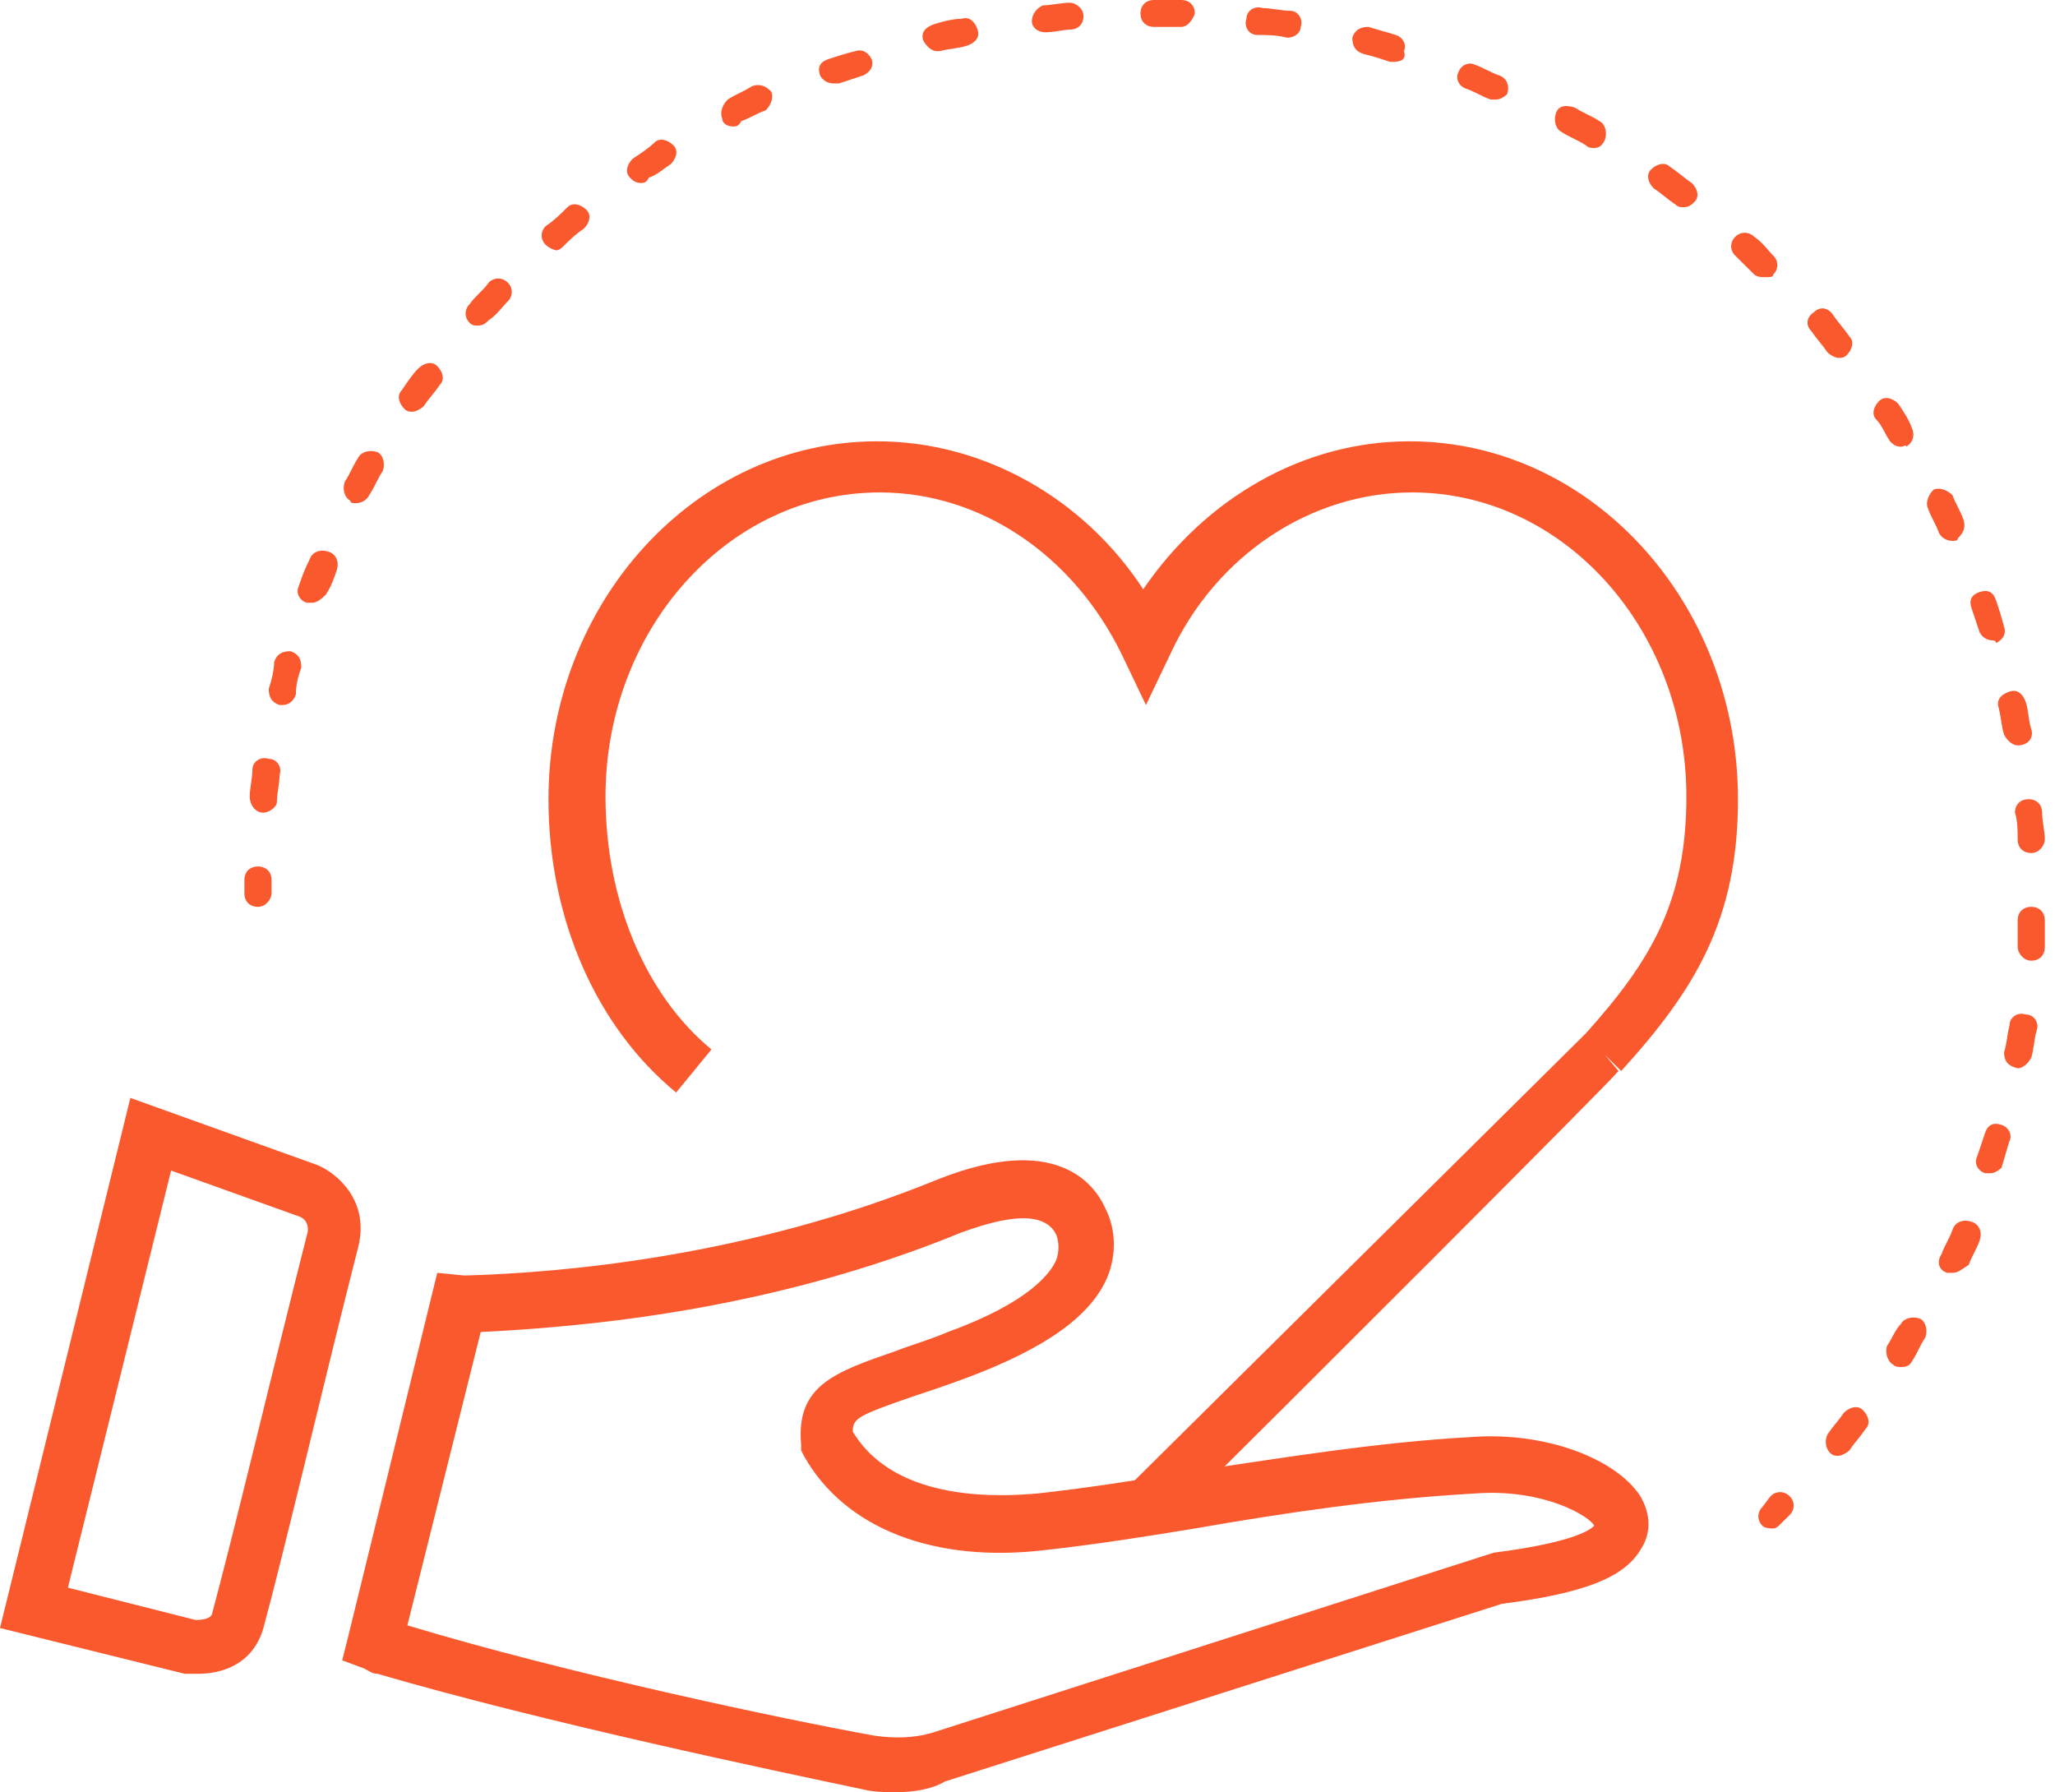 <svg width="172" height="150" viewBox="0 0 172 150" fill="none" xmlns="http://www.w3.org/2000/svg">
<path d="M97.504 127.701L94.322 124.548L113.643 105.403C118.417 100.674 123.19 95.944 126.826 92.341C129.781 89.413 131.6 87.611 132.736 86.485C138.192 80.404 141.147 75.449 141.147 66.665C141.147 52.701 130.918 41.215 118.189 41.215C109.779 41.215 101.823 46.395 97.959 54.728L95.914 59.008L93.868 54.728C89.776 46.395 82.048 41.215 73.638 41.215C60.909 41.215 50.68 52.701 50.68 66.665C50.68 75.449 54.09 83.332 59.545 87.836L56.59 91.44C49.998 86.035 45.907 77.026 45.907 66.89C45.907 50.449 58.181 36.936 73.41 36.936C82.275 36.936 90.685 41.665 95.686 49.323C100.914 41.665 109.097 36.936 117.961 36.936C133.191 36.936 145.465 50.449 145.465 66.89C145.465 77.026 141.829 82.882 135.691 89.638L134.328 88.287L135.464 89.638C134.782 90.539 107.96 117.34 97.504 127.701Z" fill="#FA582D"/>
<path d="M21.592 75.901C20.91 75.901 20.455 75.451 20.455 74.775V73.649C20.455 72.973 20.91 72.523 21.592 72.523C22.273 72.523 22.728 72.973 22.728 73.649V74.775C22.728 75.226 22.273 75.901 21.592 75.901Z" fill="#FA582D"/>
<path d="M153.874 121.846C153.646 121.846 153.419 121.846 153.192 121.621C152.737 121.171 152.737 120.495 152.965 120.044C153.419 119.369 153.874 118.918 154.329 118.243C154.783 117.792 155.465 117.567 155.92 118.018C156.374 118.468 156.601 119.143 156.147 119.594C155.692 120.27 155.238 120.72 154.783 121.396C154.556 121.621 154.102 121.846 153.874 121.846ZM159.102 114.414C158.875 114.414 158.647 114.414 158.42 114.189C157.966 113.963 157.738 113.062 157.966 112.612C158.42 111.937 158.647 111.261 159.102 110.81C159.329 110.36 160.011 110.134 160.693 110.36C161.148 110.585 161.375 111.261 161.148 111.937C160.693 112.612 160.466 113.288 160.011 113.963C159.784 114.414 159.329 114.414 159.102 114.414ZM163.42 106.531C163.193 106.531 163.193 106.531 162.966 106.531C162.284 106.306 162.057 105.63 162.511 104.954C162.739 104.279 163.193 103.603 163.42 102.928C163.648 102.252 164.33 102.027 165.012 102.252C165.694 102.477 165.921 103.153 165.694 103.828C165.466 104.504 165.012 105.18 164.785 105.856C164.103 106.306 163.876 106.531 163.42 106.531ZM166.603 98.197C166.603 98.197 166.375 98.197 166.148 98.197C165.466 97.972 165.239 97.297 165.466 96.847C165.694 96.171 165.921 95.495 166.148 94.819C166.375 94.144 166.831 93.919 167.512 94.144C168.194 94.369 168.421 95.044 168.194 95.495C167.967 96.171 167.74 97.072 167.512 97.747C167.512 97.747 167.058 98.197 166.603 98.197ZM168.876 89.414C168.876 89.414 168.649 89.414 168.876 89.414C167.967 89.189 167.74 88.738 167.74 88.063C167.967 87.387 167.967 86.711 168.194 85.81C168.194 85.135 168.876 84.685 169.558 84.91C170.24 84.91 170.695 85.585 170.467 86.261C170.24 86.936 170.24 87.838 170.013 88.513C169.786 88.963 169.33 89.414 168.876 89.414ZM170.013 80.405C169.33 80.405 168.876 79.729 168.876 79.279C168.876 78.603 168.876 77.702 168.876 77.026C168.876 76.351 169.33 75.901 170.013 75.901C170.695 75.901 171.149 76.351 171.149 77.026C171.149 77.702 171.149 78.603 171.149 79.279C171.149 79.954 170.695 80.405 170.013 80.405ZM170.013 71.396C169.33 71.396 168.876 70.946 168.876 70.27C168.876 69.594 168.876 68.693 168.649 68.018C168.649 67.342 169.103 66.892 169.785 66.892C170.467 66.892 170.922 67.342 170.922 68.018C170.922 68.693 171.149 69.594 171.149 70.27C171.149 70.72 170.695 71.396 170.013 71.396ZM22.038 68.018C21.357 68.018 20.902 67.342 20.902 66.666C20.902 65.991 21.129 65.09 21.129 64.414C21.129 63.738 21.811 63.288 22.493 63.513C23.175 63.513 23.63 64.189 23.402 64.865C23.402 65.54 23.175 66.441 23.175 67.117C23.175 67.567 22.493 68.018 22.038 68.018ZM168.876 62.387C168.421 62.387 167.967 61.937 167.74 61.486C167.512 60.81 167.512 60.135 167.285 59.234C167.058 58.558 167.512 58.108 168.194 57.883C168.876 57.657 169.33 58.108 169.558 58.783C169.785 59.459 169.786 60.36 170.013 61.036C170.24 61.711 169.786 62.387 168.876 62.387C168.876 62.387 169.103 62.387 168.876 62.387ZM23.63 59.009H23.402C22.72 58.783 22.493 58.333 22.493 57.657C22.72 56.982 22.948 56.081 22.948 55.405C23.175 54.73 23.63 54.504 24.311 54.504C24.993 54.73 25.221 55.18 25.221 55.856C24.993 56.531 24.766 57.207 24.766 58.108C24.539 58.783 24.084 59.009 23.63 59.009ZM166.831 53.603C166.375 53.603 165.921 53.378 165.694 52.928C165.466 52.252 165.239 51.576 165.012 50.901C164.785 50.225 165.012 49.775 165.694 49.549C166.375 49.324 166.831 49.549 167.058 50.225C167.285 50.901 167.512 51.576 167.74 52.477C167.967 53.153 167.512 53.603 167.058 53.829C167.058 53.603 166.831 53.603 166.831 53.603ZM26.13 50.45C25.902 50.45 25.902 50.45 25.675 50.45C24.993 50.225 24.766 49.549 24.993 49.099C25.221 48.423 25.448 47.748 25.902 46.847C26.13 46.171 26.812 45.946 27.494 46.171C28.176 46.396 28.403 47.072 28.175 47.748C27.948 48.423 27.721 49.099 27.266 49.775C27.039 50 26.584 50.45 26.13 50.45ZM163.42 45.27C162.966 45.27 162.511 45.045 162.284 44.594C162.057 43.919 161.602 43.243 161.375 42.567C161.148 42.117 161.375 41.441 161.83 40.991C162.284 40.766 162.966 40.991 163.42 41.441C163.648 42.117 164.103 42.792 164.33 43.468C164.557 44.144 164.33 44.594 163.876 45.045C163.876 45.27 163.648 45.27 163.42 45.27ZM29.767 42.117C29.539 42.117 29.312 42.117 29.312 41.892C28.858 41.666 28.63 40.991 28.858 40.315C29.312 39.639 29.539 38.964 29.994 38.288C30.221 37.838 30.903 37.612 31.585 37.838C32.04 38.063 32.267 38.739 32.04 39.414C31.585 40.09 31.358 40.766 30.903 41.441C30.676 41.892 30.221 42.117 29.767 42.117ZM159.102 37.387C158.647 37.387 158.42 37.162 158.193 36.937C157.738 36.261 157.511 35.585 157.057 35.135C156.601 34.684 156.829 34.009 157.284 33.558C157.738 33.108 158.42 33.333 158.875 33.784C159.329 34.459 159.784 35.135 160.011 35.811C160.238 36.261 160.239 36.937 159.556 37.387C159.556 37.162 159.329 37.387 159.102 37.387ZM34.54 34.459C34.313 34.459 34.085 34.459 33.858 34.234C33.404 33.784 33.176 33.108 33.631 32.657C34.086 31.982 34.54 31.306 34.995 30.856C35.449 30.405 36.131 30.18 36.586 30.631C37.04 31.081 37.268 31.757 36.813 32.207C36.358 32.883 35.904 33.333 35.449 34.009C35.222 34.234 34.767 34.459 34.54 34.459ZM153.874 29.955C153.646 29.955 153.192 29.73 152.965 29.504C152.51 28.829 152.056 28.378 151.601 27.703C151.147 27.252 151.147 26.576 151.828 26.126C152.283 25.675 152.965 25.675 153.419 26.351C153.874 27.027 154.329 27.477 154.783 28.153C155.238 28.604 155.011 29.279 154.556 29.73C154.329 29.955 154.102 29.955 153.874 29.955ZM39.995 27.252C39.768 27.252 39.541 27.252 39.313 27.027C38.859 26.576 38.859 25.901 39.313 25.45C39.768 24.775 40.45 24.324 40.904 23.648C41.359 23.198 42.041 23.198 42.496 23.648C42.95 24.099 42.95 24.775 42.496 25.225C42.041 25.675 41.586 26.351 40.904 26.802C40.677 27.027 40.45 27.252 39.995 27.252ZM147.737 23.198C147.51 23.198 147.055 23.198 146.827 22.973C146.373 22.522 145.691 21.847 145.237 21.396C144.782 20.946 144.782 20.27 145.237 19.82C145.691 19.369 146.373 19.369 146.827 19.82C147.51 20.27 147.964 20.946 148.419 21.396C148.873 21.847 148.873 22.522 148.419 22.973C148.419 23.198 148.192 23.198 147.737 23.198ZM46.587 20.946C46.36 20.946 45.905 20.721 45.678 20.495C45.223 20.045 45.223 19.369 45.678 18.919C46.36 18.468 46.814 18.018 47.496 17.342C47.951 16.892 48.633 17.117 49.087 17.567C49.542 18.018 49.315 18.694 48.86 19.144C48.178 19.595 47.724 20.045 47.269 20.495C47.042 20.721 46.814 20.946 46.587 20.946ZM140.917 17.342C140.69 17.342 140.463 17.342 140.236 17.117C139.554 16.667 139.099 16.216 138.418 15.766C137.963 15.315 137.736 14.639 138.19 14.189C138.645 13.739 139.327 13.513 139.781 13.964C140.463 14.414 140.918 14.865 141.6 15.315C142.054 15.766 142.282 16.441 141.827 16.892C141.6 17.117 141.373 17.342 140.917 17.342ZM53.633 15.315C53.179 15.315 52.952 15.09 52.724 14.865C52.27 14.414 52.497 13.739 52.952 13.288C53.633 12.838 54.315 12.387 54.77 11.937C55.225 11.486 55.907 11.712 56.361 12.162C56.816 12.613 56.588 13.288 56.134 13.739C55.452 14.189 54.997 14.639 54.315 14.865C54.088 15.315 53.861 15.315 53.633 15.315ZM133.417 12.387C133.189 12.387 132.962 12.387 132.735 12.162C132.053 11.712 131.371 11.486 130.689 11.036C130.234 10.811 130.007 10.135 130.234 9.459C130.462 8.784 131.143 8.784 131.826 9.009C132.508 9.459 133.189 9.685 133.871 10.135C134.326 10.36 134.554 11.036 134.326 11.712C134.098 12.162 133.871 12.387 133.417 12.387ZM61.362 10.586C60.907 10.586 60.453 10.36 60.453 9.91C60.225 9.459 60.453 8.784 60.907 8.333C61.589 7.883 62.271 7.658 62.953 7.207C63.635 6.982 64.089 7.207 64.544 7.658C64.771 8.108 64.544 8.784 64.089 9.234C63.407 9.459 62.726 9.91 62.044 10.135C61.816 10.586 61.589 10.586 61.362 10.586ZM125.234 8.333C125.007 8.333 125.006 8.333 124.779 8.333C124.097 8.108 123.415 7.658 122.734 7.432C122.052 7.207 121.825 6.532 122.052 6.081C122.279 5.405 122.961 5.18 123.415 5.405C124.097 5.631 124.779 6.081 125.461 6.306C126.143 6.531 126.37 7.207 126.143 7.883C126.143 7.883 125.689 8.333 125.234 8.333ZM69.772 6.982C69.317 6.982 68.863 6.757 68.635 6.306C68.408 5.631 68.635 5.18 69.317 4.955C69.999 4.73 70.681 4.504 71.59 4.279C72.272 4.054 72.727 4.504 72.954 4.955C73.181 5.631 72.727 6.081 72.272 6.306C71.59 6.531 70.909 6.757 70.227 6.982C69.999 6.982 69.772 6.982 69.772 6.982ZM116.596 5.18H116.369C115.687 4.955 115.005 4.73 114.096 4.504C113.414 4.279 113.187 3.829 113.187 3.153C113.414 2.477 113.869 2.252 114.55 2.252C115.232 2.477 116.142 2.703 116.824 2.928C117.505 3.153 117.733 3.829 117.505 4.279C117.733 4.955 117.278 5.18 116.596 5.18ZM78.409 4.279C77.955 4.279 77.501 3.829 77.273 3.378C77.046 2.703 77.501 2.252 78.182 2.027C78.864 1.802 79.773 1.577 80.456 1.577C81.137 1.351 81.592 1.802 81.819 2.477C82.046 3.153 81.592 3.604 80.91 3.829C80.228 4.054 79.546 4.054 78.637 4.279H78.409ZM107.731 3.153C106.822 2.928 106.141 2.928 105.231 2.928C104.549 2.928 104.095 2.252 104.322 1.577C104.322 0.901 105.004 0.45 105.685 0.676C106.368 0.676 107.277 0.901 107.959 0.901C108.64 0.901 109.096 1.577 108.868 2.252C108.868 2.703 108.413 3.153 107.731 3.153ZM87.502 2.703C86.82 2.703 86.365 2.252 86.365 1.802C86.365 1.126 86.82 0.676 87.274 0.45C87.956 0.45 88.865 0.225 89.547 0.225C90.002 0.225 90.684 0.676 90.684 1.351C90.684 2.027 90.229 2.477 89.547 2.477C89.093 2.477 88.183 2.703 87.502 2.703ZM98.866 2.252C98.639 2.252 98.639 2.252 98.866 2.252C98.185 2.252 97.276 2.252 96.594 2.252C95.911 2.252 95.457 1.802 95.457 1.126C95.457 0.45 95.911 0 96.594 0C97.276 0 98.185 0 98.866 0C99.549 0 100.003 0.45 100.003 1.126C99.776 1.802 99.322 2.252 98.866 2.252Z" fill="#FA582D"/>
<path d="M148.423 127.927C148.195 127.927 147.741 127.927 147.514 127.702C147.059 127.251 147.059 126.575 147.514 126.125L148.195 125.224C148.65 124.774 149.332 124.774 149.787 125.224C150.241 125.674 150.241 126.35 149.787 126.801L148.878 127.702C148.878 127.702 148.651 127.927 148.423 127.927Z" fill="#FA582D"/>
<path d="M75.012 150C74.103 150 73.194 150 72.284 149.775C64.783 148.198 45.462 144.145 31.597 140.09C31.142 140.09 30.915 139.865 30.46 139.64L28.642 138.964L29.097 137.162L36.598 106.532L38.871 106.757C47.054 106.532 62.737 105.181 78.649 98.649C88.423 94.82 91.605 99.1 92.514 101.127C93.424 102.928 93.424 104.956 92.741 106.757C91.378 110.135 87.514 112.838 80.922 115.315C79.103 115.991 77.74 116.442 76.375 116.892C71.83 118.469 71.375 118.694 71.375 119.82C75.012 125.901 84.104 125.226 86.832 125C90.923 124.55 95.242 123.874 99.333 123.199C107.062 122.072 115.017 120.721 123.2 120.271C129.337 119.82 135.247 122.072 137.293 125.226C138.202 126.802 138.202 128.379 137.293 129.73C135.929 131.983 132.747 133.333 125.701 134.234L79.103 149.099C77.967 149.775 76.375 150 75.012 150ZM34.097 136.036C47.508 140.09 65.692 143.919 73.193 145.27C74.784 145.495 76.375 145.495 77.967 145.045L125.018 129.955C132.065 129.055 133.201 127.928 133.429 127.703C133.201 127.027 129.337 124.55 123.427 125C115.472 125.451 107.743 126.577 100.015 127.928C95.923 128.604 91.605 129.28 87.514 129.73C78.194 130.856 70.693 127.928 67.284 121.847L67.056 121.396V120.946C66.602 115.991 69.784 114.865 75.012 113.063C76.148 112.613 77.74 112.162 79.33 111.487C86.149 109.009 87.968 106.532 88.423 105.406C88.65 104.73 88.65 104.054 88.423 103.379C87.286 100.901 82.967 102.253 80.467 103.153C64.556 109.685 49.099 111.037 40.234 111.487L34.097 136.036Z" fill="#FA582D"/>
<path d="M16.593 140.09C16.366 140.09 16.139 140.09 15.684 140.09H15.457L0 136.261L10.911 91.892L26.594 97.522C28.186 98.198 30.913 100.45 30.004 104.279L29.095 107.883C27.276 115.09 23.64 130.405 22.048 136.261C21.139 139.414 18.412 140.09 16.593 140.09ZM16.366 135.586C16.593 135.586 17.502 135.586 17.73 135.135C19.321 129.28 22.957 114.19 24.776 106.982L25.685 103.378C25.913 102.703 25.685 102.027 25.003 101.802L14.32 97.973L5.683 132.883L16.366 135.586Z" fill="#FA582D"/>
</svg>
